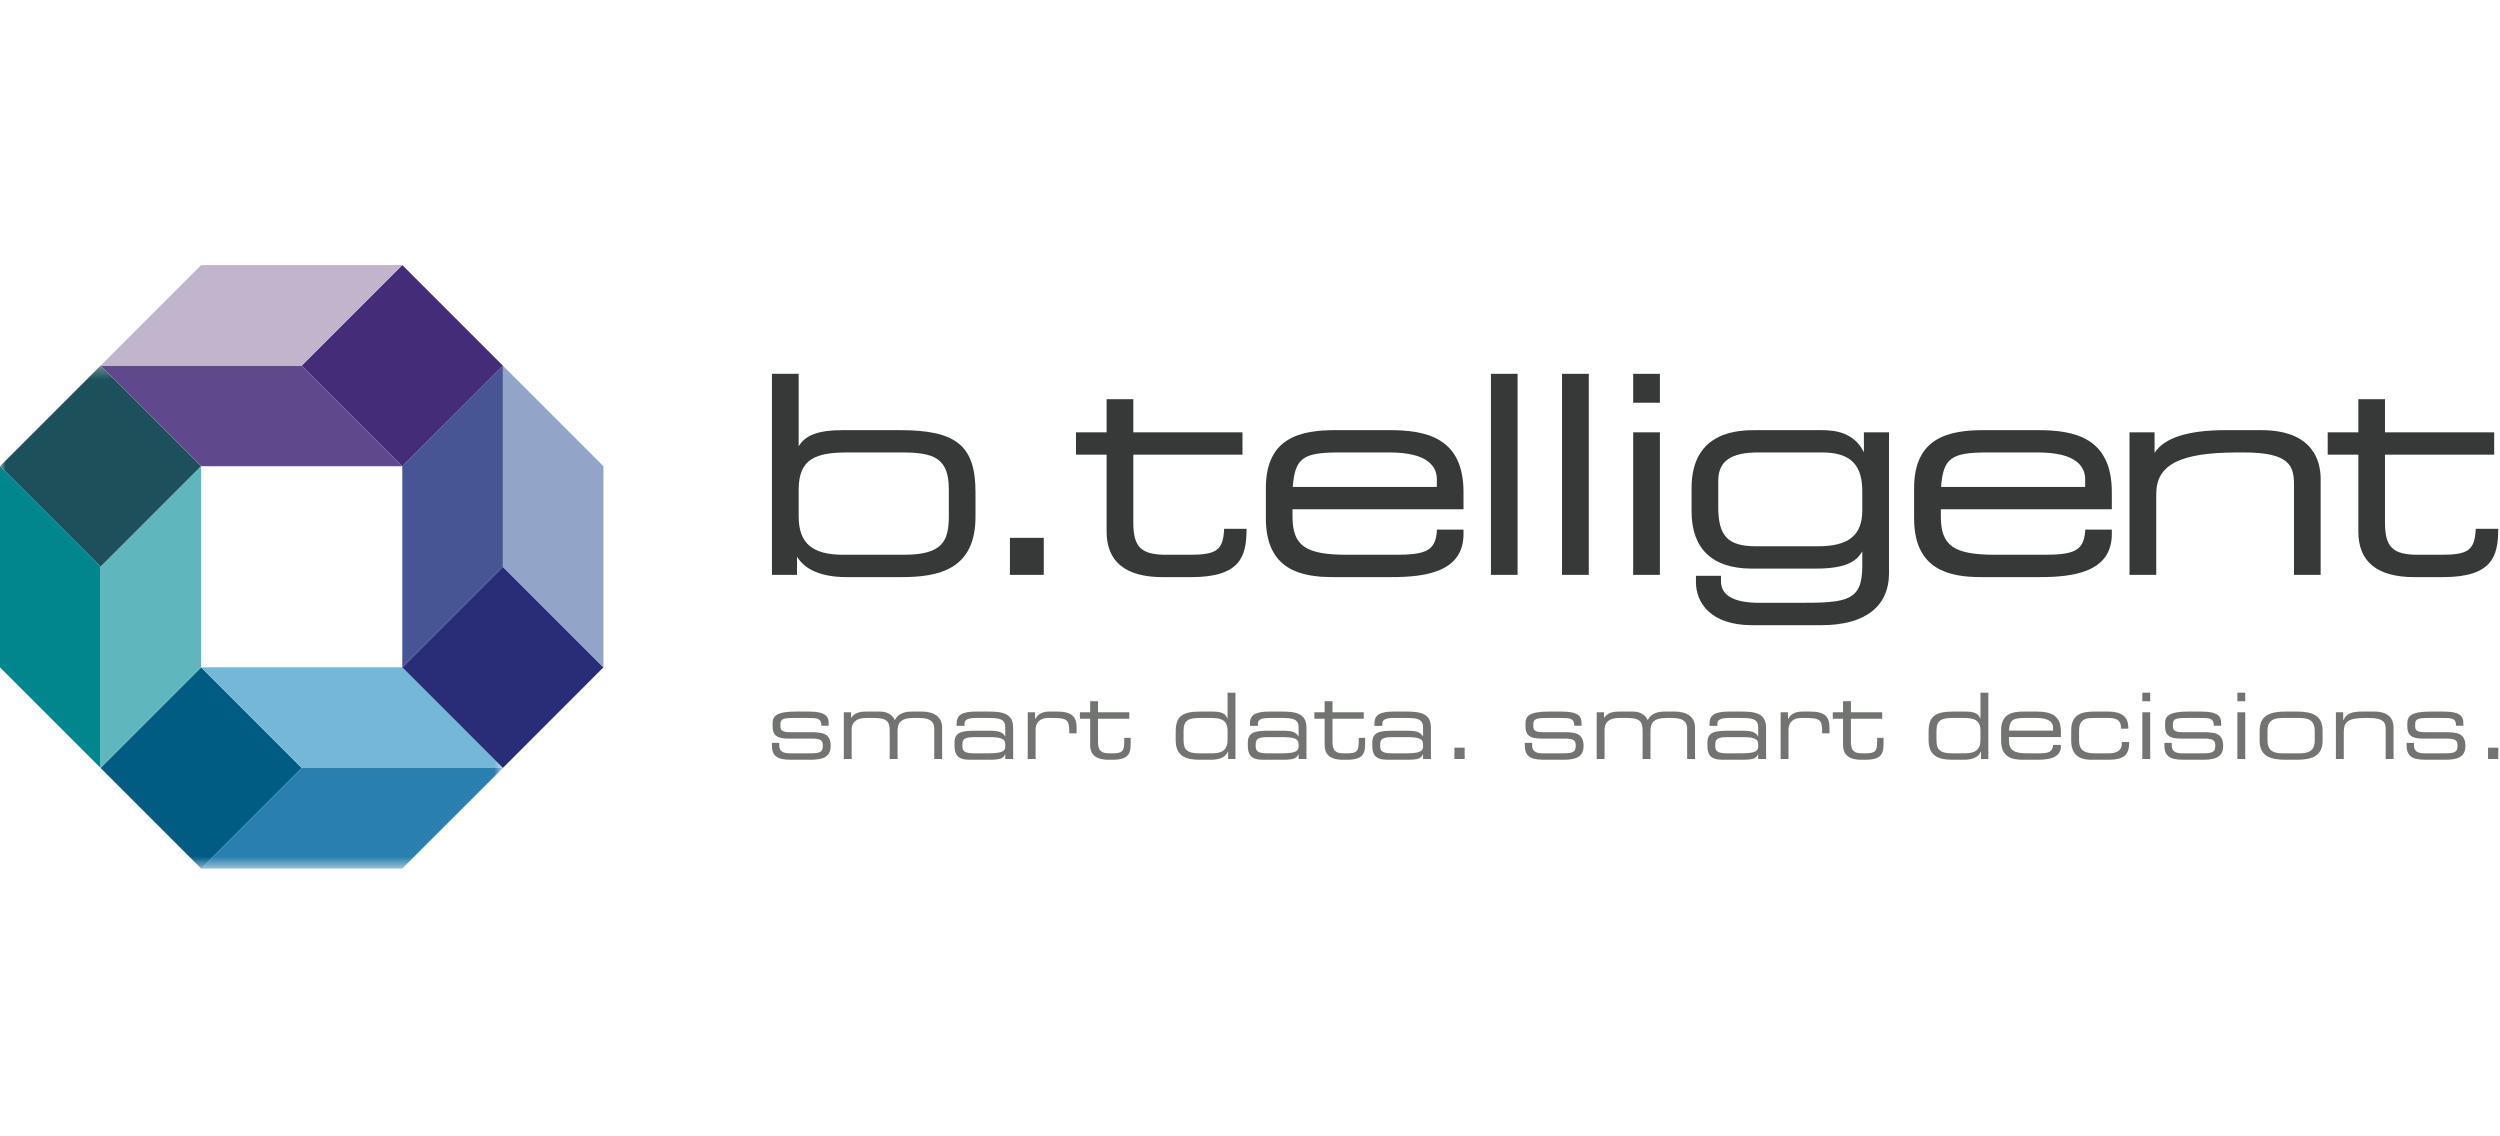 <?xml version="1.0" encoding="UTF-8"?>
<svg width="220px" height="100px" viewBox="0 0 220 100" version="1.1" xmlns="http://www.w3.org/2000/svg" xmlns:xlink="http://www.w3.org/1999/xlink">
    <!-- Generator: Sketch 63.1 (92452) - https://sketch.com -->
    <title>btelligent-logo</title>
    <desc>Created with Sketch.</desc>
    <defs>
        <polygon id="path-1" points="0 0.271 44.252 0.271 44.252 44.492 0 44.492"></polygon>
    </defs>
    <g id="btelligent-logo" stroke="none" stroke-width="1" fill="none" fill-rule="evenodd">
        <g id="Logo_BT_lang_Claim_4C" transform="translate(0, 23)">
            <g id="Group-6" transform="translate(0, 8.905)">
                <mask id="mask-2" fill="white">
                    <use xlink:href="#path-1"></use>
                </mask>
                <g id="Clip-2"></g>
                <polyline id="Fill-1" fill="#005C83" mask="url(#mask-2)" points="8.851 35.673 17.701 44.524 26.55 35.675 17.701 26.823 8.851 35.673"></polyline>
                <polyline id="Fill-3" fill="#1D505B" mask="url(#mask-2)" points="0 9.122 8.851 17.972 17.7 9.122 8.851 0.271 0 9.122"></polyline>
                <polyline id="Fill-4" fill="#74B7D9" mask="url(#mask-2)" points="17.701 26.823 26.55 35.675 44.252 35.675 35.403 26.823 17.701 26.823"></polyline>
                <polyline id="Fill-5" fill="#297FAF" mask="url(#mask-2)" points="26.55 35.675 17.701 44.523 35.401 44.523 44.252 35.675 26.55 35.675"></polyline>
            </g>
            <polyline id="Fill-7" fill="#292D78" points="44.252 26.877 35.402 35.727 44.252 44.579 53.103 35.727 44.252 26.877"></polyline>
            <polyline id="Fill-8" fill="#92A5C9" points="53.103 35.727 44.252 26.877 44.252 9.176 53.103 18.026 53.103 35.727"></polyline>
            <polyline id="Fill-9" fill="#475595" points="44.252 9.176 44.252 26.877 35.402 35.727 35.402 18.026 44.252 9.176"></polyline>
            <polyline id="Fill-10" fill="#442C79" points="35.401 0.326 26.55 9.177 35.401 18.026 44.252 9.177 35.401 0.326"></polyline>
            <polyline id="Fill-11" fill="#5F498C" points="35.401 18.026 26.55 9.175 8.851 9.175 17.701 18.026 35.401 18.026"></polyline>
            <g id="Group-15">
                <polyline id="Fill-12" fill="#C1B5CE" points="17.701 0.326 8.851 9.177 26.551 9.177 26.551 9.174 35.401 0.326 17.701 0.326"></polyline>
                <polyline id="Fill-14" fill="#00878D" points="0 35.727 8.851 44.578 8.851 26.877 0 18.026 0 35.727"></polyline>
            </g>
            <polyline id="Fill-16" fill="#5FB6BC" points="8.851 44.579 8.851 26.877 17.701 18.026 17.701 35.728 8.851 44.579"></polyline>
            <path d="M79.526,25.818 L74.209,25.818 C71.456,25.818 70.283,24.8 70.283,22.426 L70.283,20.093 C70.283,17.339 71.816,16.816 74.637,16.816 L79.377,16.816 C82.166,16.816 83.496,17.299 83.496,20.043 L83.496,22.448 C83.496,24.685 82.878,25.818 79.526,25.818 M79.215,14.854 L74.11,14.854 C72.043,14.854 70.86,15.287 70.283,16.278 L70.283,9.896 L67.931,9.896 L67.931,27.588 L70.138,27.588 L70.138,25.988 C70.848,27.163 72.34,27.785 74.497,27.785 L79.331,27.785 C82.552,27.785 85.844,27.155 85.844,22.471 L85.844,20.311 C85.844,16.228 84.17,14.854 79.215,14.854" id="Fill-17" fill="#373939"></path>
            <polygon id="Fill-18" fill="#373939" points="88.873 27.588 91.851 27.588 91.851 24.329 88.873 24.329"></polygon>
            <path d="M117.836,16.816 L122.275,16.816 C125.714,16.816 126.442,18.099 126.442,19.178 L126.442,19.851 L113.761,19.851 C113.962,17.312 114.647,16.816 117.836,16.816 M128.789,21.817 L128.789,20.31 C128.789,15.501 125.495,14.852 122.275,14.852 L117.551,14.852 C114.5,14.852 111.396,15.458 111.396,19.949 L111.396,22.617 C111.396,27.197 114.556,27.785 117.308,27.785 L122.469,27.785 C125.409,27.785 128.789,27.35 128.789,23.989 L128.789,23.605 L126.447,23.605 L126.442,23.737 C126.328,25.507 125.388,25.819 122.802,25.819 L118.555,25.819 C114.869,25.819 113.741,25.031 113.741,22.447 L113.741,21.817 L128.789,21.817" id="Fill-19" fill="#373939"></path>
            <polygon id="Fill-20" fill="#373939" points="131.202 27.588 133.548 27.588 133.548 9.895 131.202 9.895"></polygon>
            <polygon id="Fill-21" fill="#373939" points="137.458 27.588 139.813 27.588 139.813 9.895 137.458 9.895"></polygon>
            <path d="M143.72,27.588 L146.071,27.588 L146.071,15.045 L143.72,15.045 L143.72,27.588 Z M143.72,12.44 L146.071,12.44 L146.071,9.897 L143.72,9.897 L143.72,12.44 Z" id="Fill-22" fill="#373939"></path>
            <path d="M159.976,25.073 L154.58,25.073 C153.283,25.073 152.476,24.845 151.964,24.329 C151.432,23.795 151.193,22.908 151.207,21.534 L151.207,19.273 C151.226,17.577 152.315,16.815 154.724,16.815 L160.337,16.815 C161.616,16.815 162.512,17.098 163.086,17.683 C163.651,18.264 163.904,19.133 163.881,20.423 L163.881,21.918 C163.881,24.098 162.678,25.073 159.976,25.073 M164.023,15.046 L164.023,16.804 C163.189,15.085 161.553,14.854 160.337,14.854 L154.532,14.854 C153.126,14.854 148.857,14.854 148.857,19.949 L148.857,21.991 C148.857,25.293 150.686,27.036 154.146,27.036 L159.805,27.036 C162.341,27.036 163.355,26.446 163.881,25.525 L163.881,26.824 C163.881,29.902 162.533,30.049 158.292,30.049 L154.871,30.049 C152.598,30.049 151.447,29.413 151.447,28.15 L151.447,27.671 L149.244,27.671 L149.244,28.221 C149.244,30.056 150.542,32.017 154.193,32.017 L160.268,32.017 C164.112,32.017 166.233,30.387 166.233,27.426 L166.233,15.046 L164.023,15.046" id="Fill-23" fill="#373939"></path>
            <path d="M174.89,16.816 L179.327,16.816 C182.771,16.816 183.494,18.099 183.494,19.178 L183.494,19.851 L170.812,19.851 C171.01,17.312 171.698,16.816 174.89,16.816 M185.841,21.817 L185.841,20.31 C185.841,15.501 182.547,14.852 179.327,14.852 L174.601,14.852 C171.553,14.852 168.441,15.458 168.441,19.949 L168.441,22.617 C168.441,27.197 171.603,27.785 174.359,27.785 L179.517,27.785 C182.461,27.785 185.841,27.35 185.841,23.989 L185.841,23.605 L183.499,23.605 L183.494,23.737 C183.374,25.507 182.442,25.819 179.851,25.819 L175.607,25.819 C171.918,25.819 170.795,25.031 170.795,22.447 L170.795,21.817 L185.841,21.817" id="Fill-24" fill="#373939"></path>
            <path d="M198.975,14.853 L195.878,14.853 C192.539,14.853 190.441,15.528 189.602,16.854 L189.602,15.045 L187.396,15.045 L187.396,27.589 L189.749,27.589 L189.749,20.475 C189.749,17.878 191.838,16.816 196.958,16.816 L197.486,16.816 C201.545,16.816 201.87,18.049 201.87,19.659 L201.87,27.589 L204.217,27.589 L204.217,19.155 C204.217,17.547 203.535,14.853 198.975,14.853" id="Fill-25" fill="#373939"></path>
            <path d="M107.72,23.533 L107.718,23.666 C107.606,25.418 107.039,25.819 104.705,25.819 L102.645,25.819 C100.417,25.819 99.732,25.153 99.732,22.976 L99.732,17.008 L109.339,17.008 L109.339,15.047 L99.732,15.047 L99.732,12.129 L97.381,12.129 L97.381,15.047 L94.687,15.047 L94.687,17.008 L97.381,17.008 L97.381,23.772 C97.381,26.432 99.042,27.787 102.309,27.787 L104.85,27.787 C109.259,27.787 109.658,25.843 109.697,23.676 L109.704,23.533 L107.72,23.533" id="Fill-26" fill="#373939"></path>
            <path d="M217.869,23.533 L217.859,23.666 C217.748,25.418 217.182,25.819 214.852,25.819 L212.791,25.819 C210.561,25.819 209.879,25.153 209.879,22.976 L209.879,17.008 L219.487,17.008 L219.487,15.047 L209.879,15.047 L209.879,12.129 L207.533,12.129 L207.533,15.047 L204.837,15.047 L204.837,17.008 L207.533,17.008 L207.533,23.772 C207.533,26.432 209.19,27.787 212.461,27.787 L215,27.787 C219.409,27.787 219.804,25.843 219.844,23.676 L219.849,23.533 L217.869,23.533" id="Fill-27" fill="#373939"></path>
            <path d="M67.93,42.625 C67.93,43.859 68.889,43.859 69.914,43.859 L71.188,43.859 C72.035,43.859 73.099,43.819 73.099,42.666 L73.099,42.649 C73.099,41.537 72.39,41.432 71.35,41.432 L69.518,41.432 C68.792,41.432 68.679,41.238 68.679,40.899 L68.679,40.746 C68.679,40.278 68.897,40.181 69.889,40.181 L71.1,40.181 C71.858,40.181 72.277,40.197 72.277,40.826 L72.277,40.867 L72.922,40.867 L72.922,40.649 C72.922,40.068 72.704,39.617 71.14,39.617 L70.075,39.617 C68.365,39.617 67.987,39.988 67.987,40.658 L67.987,40.899 C67.987,41.682 68.349,41.995 69.325,41.995 L71.463,41.995 C72.294,41.995 72.407,42.213 72.407,42.609 L72.407,42.642 C72.407,43.255 72.076,43.295 71.035,43.295 L69.55,43.295 C68.841,43.295 68.575,43.085 68.575,42.577 L68.575,42.375 L67.93,42.375 L67.93,42.625 Z M74.254,43.794 L74.946,43.794 L74.946,41.213 C74.946,40.552 75.358,40.181 76.245,40.181 L76.939,40.181 C78.044,40.181 78.294,40.504 78.294,41.302 L78.294,43.794 L78.987,43.794 L78.987,41.359 C78.987,40.697 79.157,40.181 80.407,40.181 L80.899,40.181 C82.004,40.181 82.214,40.64 82.214,41.117 L82.214,43.794 L82.907,43.794 L82.907,41.036 C82.907,40.1 82.222,39.617 81.109,39.617 L80.27,39.617 C79.56,39.617 79.003,39.818 78.745,40.375 C78.528,39.867 78.044,39.617 77.415,39.617 L76.293,39.617 C75.6,39.617 75.204,39.738 74.914,40.165 L74.898,40.165 L74.898,39.682 L74.254,39.682 L74.254,43.794 Z M88.465,43.794 L89.157,43.794 L89.157,41.036 C89.157,39.811 88.287,39.617 86.996,39.617 L85.899,39.617 C84.657,39.617 84.182,39.923 84.182,40.673 L84.182,40.875 L84.874,40.875 L84.874,40.73 C84.874,40.39 85.044,40.181 85.915,40.181 L86.932,40.181 C87.997,40.181 88.465,40.278 88.465,41.02 L88.465,41.794 L88.448,41.794 C88.206,41.4 87.884,41.303 86.98,41.303 L85.867,41.303 C84.657,41.303 83.997,41.416 83.997,42.351 L83.997,42.625 C83.997,43.4 84.27,43.859 85.319,43.859 L86.98,43.859 C88.045,43.859 88.263,43.754 88.448,43.384 L88.465,43.384 L88.465,43.794 Z M88.465,42.69 C88.465,43.206 87.981,43.295 86.722,43.295 L85.803,43.295 C84.85,43.295 84.689,43.102 84.689,42.642 L84.689,42.512 C84.689,41.995 84.939,41.867 85.835,41.867 L86.899,41.867 C87.964,41.867 88.465,41.939 88.465,42.504 L88.465,42.69 Z M90.441,43.794 L91.133,43.794 L91.133,41.181 C91.133,40.649 91.489,40.181 92.222,40.181 L92.65,40.181 C93.884,40.181 94.095,40.342 94.095,41.359 L94.095,41.535 L94.739,41.535 L94.739,41.044 C94.739,40.036 94.312,39.617 93.013,39.617 L92.36,39.617 C91.884,39.617 91.359,39.746 91.101,40.277 L91.085,40.277 L91.085,39.682 L90.441,39.682 L90.441,43.794 Z M95.933,42.561 C95.933,43.231 96.24,43.859 97.538,43.859 L97.917,43.859 C99.416,43.859 99.497,43.206 99.497,42.384 L99.497,41.931 L98.933,41.931 L98.933,42.238 C98.933,43.102 98.788,43.295 97.869,43.295 L97.651,43.295 C96.892,43.295 96.626,43.061 96.626,42.295 L96.626,40.246 L99.377,40.246 L99.377,39.682 L96.626,39.682 L96.626,38.706 L95.933,38.706 L95.933,39.682 L95.03,39.682 L95.03,40.246 L95.933,40.246 L95.933,42.561 Z M104.154,41.311 C104.154,40.358 104.63,40.181 105.582,40.181 L106.518,40.181 C107.454,40.181 108.026,40.342 108.026,41.326 L108.026,42.109 C108.026,42.86 107.696,43.295 106.663,43.295 L105.533,43.295 C104.404,43.295 104.154,42.916 104.154,42.117 L104.154,41.311 Z M108.719,37.956 L108.026,37.956 L108.026,40.229 L108.01,40.229 C107.865,39.802 107.486,39.617 106.695,39.617 L105.638,39.617 C103.969,39.617 103.461,40.084 103.461,41.399 L103.461,42.125 C103.461,43.544 104.34,43.859 105.598,43.859 L106.566,43.859 C107.292,43.859 107.857,43.641 108.059,43.141 L108.074,43.141 L108.074,43.794 L108.719,43.794 L108.719,37.956 Z M114.277,43.794 L114.969,43.794 L114.969,41.036 C114.969,39.811 114.099,39.617 112.809,39.617 L111.711,39.617 C110.469,39.617 109.994,39.923 109.994,40.673 L109.994,40.875 L110.687,40.875 L110.687,40.73 C110.687,40.39 110.856,40.181 111.728,40.181 L112.744,40.181 C113.809,40.181 114.277,40.278 114.277,41.02 L114.277,41.794 L114.261,41.794 C114.019,41.4 113.696,41.303 112.792,41.303 L111.679,41.303 C110.469,41.303 109.809,41.416 109.809,42.351 L109.809,42.625 C109.809,43.4 110.083,43.859 111.13,43.859 L112.792,43.859 C113.857,43.859 114.075,43.754 114.261,43.384 L114.277,43.384 L114.277,43.794 Z M114.277,42.69 C114.277,43.206 113.793,43.295 112.534,43.295 L111.615,43.295 C110.663,43.295 110.501,43.102 110.501,42.642 L110.501,42.512 C110.501,41.995 110.752,41.867 111.647,41.867 L112.712,41.867 C113.777,41.867 114.277,41.939 114.277,42.504 L114.277,42.69 Z M116.568,42.561 C116.568,43.231 116.873,43.859 118.172,43.859 L118.551,43.859 C120.051,43.859 120.132,43.206 120.132,42.384 L120.132,41.931 L119.568,41.931 L119.568,42.238 C119.568,43.102 119.423,43.295 118.503,43.295 L118.285,43.295 C117.527,43.295 117.26,43.061 117.26,42.295 L117.26,40.246 L120.011,40.246 L120.011,39.682 L117.26,39.682 L117.26,38.706 L116.568,38.706 L116.568,39.682 L115.664,39.682 L115.664,40.246 L116.568,40.246 L116.568,42.561 Z M125.23,43.794 L125.922,43.794 L125.922,41.036 C125.922,39.811 125.052,39.617 123.762,39.617 L122.664,39.617 C121.422,39.617 120.947,39.923 120.947,40.673 L120.947,40.875 L121.64,40.875 L121.64,40.73 C121.64,40.39 121.809,40.181 122.68,40.181 L123.697,40.181 C124.762,40.181 125.23,40.278 125.23,41.02 L125.23,41.794 L125.214,41.794 C124.972,41.4 124.649,41.303 123.745,41.303 L122.632,41.303 C121.422,41.303 120.762,41.416 120.762,42.351 L120.762,42.625 C120.762,43.4 121.035,43.859 122.083,43.859 L123.745,43.859 C124.81,43.859 125.028,43.754 125.214,43.384 L125.23,43.384 L125.23,43.794 Z M125.23,42.69 C125.23,43.206 124.746,43.295 123.487,43.295 L122.567,43.295 C121.615,43.295 121.454,43.102 121.454,42.642 L121.454,42.512 C121.454,41.995 121.704,41.867 122.6,41.867 L123.665,41.867 C124.73,41.867 125.23,41.939 125.23,42.504 L125.23,42.69 Z M127.988,43.794 L128.891,43.794 L128.891,42.796 L127.988,42.796 L127.988,43.794 Z M134.185,42.625 C134.185,43.859 135.144,43.859 136.169,43.859 L137.443,43.859 C138.29,43.859 139.354,43.819 139.354,42.666 L139.354,42.649 C139.354,41.537 138.646,41.432 137.605,41.432 L135.774,41.432 C135.048,41.432 134.934,41.238 134.934,40.899 L134.934,40.746 C134.934,40.278 135.152,40.181 136.145,40.181 L137.355,40.181 C138.113,40.181 138.533,40.197 138.533,40.826 L138.533,40.867 L139.177,40.867 L139.177,40.649 C139.177,40.068 138.959,39.617 137.395,39.617 L136.33,39.617 C134.621,39.617 134.242,39.988 134.242,40.658 L134.242,40.899 C134.242,41.682 134.604,41.995 135.58,41.995 L137.717,41.995 C138.549,41.995 138.662,42.213 138.662,42.609 L138.662,42.642 C138.662,43.255 138.331,43.295 137.29,43.295 L135.806,43.295 C135.096,43.295 134.83,43.085 134.83,42.577 L134.83,42.375 L134.185,42.375 L134.185,42.625 Z M140.509,43.794 L141.201,43.794 L141.201,41.213 C141.201,40.552 141.613,40.181 142.5,40.181 L143.194,40.181 C144.3,40.181 144.549,40.504 144.549,41.302 L144.549,43.794 L145.242,43.794 L145.242,41.359 C145.242,40.697 145.412,40.181 146.662,40.181 L147.154,40.181 C148.259,40.181 148.469,40.64 148.469,41.117 L148.469,43.794 L149.162,43.794 L149.162,41.036 C149.162,40.1 148.477,39.617 147.364,39.617 L146.525,39.617 C145.815,39.617 145.258,39.818 145,40.375 C144.783,39.867 144.3,39.617 143.67,39.617 L142.548,39.617 C141.855,39.617 141.459,39.738 141.169,40.165 L141.153,40.165 L141.153,39.682 L140.509,39.682 L140.509,43.794 Z M154.72,43.794 L155.413,43.794 L155.413,41.036 C155.413,39.811 154.542,39.617 153.251,39.617 L152.155,39.617 C150.912,39.617 150.437,39.923 150.437,40.673 L150.437,40.875 L151.13,40.875 L151.13,40.73 C151.13,40.39 151.299,40.181 152.17,40.181 L153.187,40.181 C154.252,40.181 154.72,40.278 154.72,41.02 L154.72,41.794 L154.704,41.794 C154.461,41.4 154.139,41.303 153.235,41.303 L152.122,41.303 C150.912,41.303 150.252,41.416 150.252,42.351 L150.252,42.625 C150.252,43.4 150.526,43.859 151.574,43.859 L153.235,43.859 C154.301,43.859 154.518,43.754 154.704,43.384 L154.72,43.384 L154.72,43.794 Z M154.72,42.69 C154.72,43.206 154.236,43.295 152.978,43.295 L152.058,43.295 C151.105,43.295 150.944,43.102 150.944,42.642 L150.944,42.512 C150.944,41.995 151.194,41.867 152.09,41.867 L153.155,41.867 C154.22,41.867 154.72,41.939 154.72,42.504 L154.72,42.69 Z M156.696,43.794 L157.389,43.794 L157.389,41.181 C157.389,40.649 157.744,40.181 158.478,40.181 L158.905,40.181 C160.14,40.181 160.35,40.342 160.35,41.359 L160.35,41.535 L160.994,41.535 L160.994,41.044 C160.994,40.036 160.567,39.617 159.268,39.617 L158.615,39.617 C158.139,39.617 157.614,39.746 157.357,40.277 L157.34,40.277 L157.34,39.682 L156.696,39.682 L156.696,43.794 Z M162.189,42.561 C162.189,43.231 162.495,43.859 163.793,43.859 L164.172,43.859 C165.672,43.859 165.752,43.206 165.752,42.384 L165.752,41.931 L165.189,41.931 L165.189,42.238 C165.189,43.102 165.043,43.295 164.124,43.295 L163.906,43.295 C163.147,43.295 162.881,43.061 162.881,42.295 L162.881,40.246 L165.632,40.246 L165.632,39.682 L162.881,39.682 L162.881,38.706 L162.189,38.706 L162.189,39.682 L161.285,39.682 L161.285,40.246 L162.189,40.246 L162.189,42.561 Z M170.409,41.311 C170.409,40.358 170.885,40.181 171.837,40.181 L172.773,40.181 C173.709,40.181 174.281,40.342 174.281,41.326 L174.281,42.109 C174.281,42.86 173.951,43.295 172.918,43.295 L171.789,43.295 C170.659,43.295 170.409,42.916 170.409,42.117 L170.409,41.311 Z M174.974,37.956 L174.281,37.956 L174.281,40.229 L174.266,40.229 C174.12,39.802 173.741,39.617 172.95,39.617 L171.893,39.617 C170.224,39.617 169.716,40.084 169.716,41.399 L169.716,42.125 C169.716,43.544 170.595,43.859 171.852,43.859 L172.822,43.859 C173.548,43.859 174.112,43.641 174.314,43.141 L174.33,43.141 L174.33,43.794 L174.974,43.794 L174.974,37.956 Z M180.669,41.295 L176.789,41.295 C176.853,40.358 177.112,40.181 178.209,40.181 L179.225,40.181 C180.354,40.181 180.669,40.6 180.669,41.02 L180.669,41.295 Z M176.096,42.173 C176.096,43.69 177.128,43.859 178.031,43.859 L179.29,43.859 C180.581,43.859 181.362,43.577 181.362,42.633 L181.362,42.552 L180.669,42.552 C180.629,43.182 180.274,43.295 179.403,43.295 L178.451,43.295 C177.24,43.295 176.789,43.053 176.789,42.117 L176.789,41.859 L181.362,41.859 L181.362,41.4 C181.362,39.931 180.468,39.617 179.225,39.617 L178.112,39.617 C177.128,39.617 176.096,39.786 176.096,41.279 L176.096,42.173 Z M182.266,42.198 C182.266,43.69 183.371,43.859 183.991,43.859 L185.556,43.859 C186.847,43.859 187.362,43.456 187.362,42.415 L187.362,42.295 L186.718,42.295 L186.718,42.432 C186.718,43.102 186.178,43.295 185.532,43.295 L184.363,43.295 C183.523,43.295 182.959,43.085 182.959,42.166 L182.959,41.302 C182.959,40.277 183.572,40.181 184.225,40.181 L185.5,40.181 C186.194,40.181 186.646,40.342 186.646,41.028 L186.646,41.125 L187.29,41.125 L187.29,41.012 C187.29,40.141 186.783,39.617 185.492,39.617 L184.33,39.617 C183.314,39.617 182.266,39.786 182.266,41.278 L182.266,42.198 Z M188.525,43.794 L189.217,43.794 L189.217,39.682 L188.525,39.682 L188.525,43.794 Z M188.525,38.713 L189.217,38.713 L189.217,37.956 L188.525,37.956 L188.525,38.713 Z M190.469,42.625 C190.469,43.859 191.428,43.859 192.452,43.859 L193.727,43.859 C194.574,43.859 195.638,43.819 195.638,42.666 L195.638,42.649 C195.638,41.537 194.929,41.432 193.888,41.432 L192.057,41.432 C191.331,41.432 191.218,41.238 191.218,40.899 L191.218,40.746 C191.218,40.278 191.436,40.181 192.428,40.181 L193.638,40.181 C194.396,40.181 194.816,40.197 194.816,40.826 L194.816,40.867 L195.46,40.867 L195.46,40.649 C195.46,40.068 195.243,39.617 193.679,39.617 L192.614,39.617 C190.903,39.617 190.525,39.988 190.525,40.658 L190.525,40.899 C190.525,41.682 190.888,41.995 191.863,41.995 L194.001,41.995 C194.832,41.995 194.945,42.213 194.945,42.609 L194.945,42.642 C194.945,43.255 194.614,43.295 193.573,43.295 L192.089,43.295 C191.379,43.295 191.113,43.085 191.113,42.577 L191.113,42.375 L190.469,42.375 L190.469,42.625 Z M196.888,43.794 L197.581,43.794 L197.581,39.682 L196.888,39.682 L196.888,43.794 Z M196.888,38.713 L197.581,38.713 L197.581,37.956 L196.888,37.956 L196.888,38.713 Z M198.849,42.19 C198.849,43.544 199.807,43.859 201.122,43.859 L202.115,43.859 C203.43,43.859 204.388,43.544 204.388,42.19 L204.388,41.286 C204.388,39.931 203.43,39.617 202.115,39.617 L201.122,39.617 C199.807,39.617 198.849,39.931 198.849,41.286 L198.849,42.19 Z M203.696,42.149 C203.696,43.11 203.131,43.295 202.325,43.295 L200.912,43.295 C200.106,43.295 199.541,43.11 199.541,42.149 L199.541,41.326 C199.541,40.366 200.106,40.181 200.912,40.181 L202.325,40.181 C203.131,40.181 203.696,40.366 203.696,41.326 L203.696,42.149 Z M205.559,43.794 L206.252,43.794 L206.252,41.455 C206.252,40.487 206.622,40.181 208.244,40.181 L208.422,40.181 C209.769,40.181 209.939,40.576 209.939,41.181 L209.939,43.794 L210.631,43.794 L210.631,41.012 C210.631,40.269 210.22,39.617 208.922,39.617 L207.881,39.617 C207.018,39.617 206.477,39.754 206.219,40.39 L206.203,40.39 L206.203,39.682 L205.559,39.682 L205.559,43.794 Z M211.785,42.625 C211.785,43.859 212.744,43.859 213.769,43.859 L215.043,43.859 C215.89,43.859 216.954,43.819 216.954,42.666 L216.954,42.649 C216.954,41.537 216.245,41.432 215.205,41.432 L213.373,41.432 C212.647,41.432 212.534,41.238 212.534,40.899 L212.534,40.746 C212.534,40.278 212.752,40.181 213.745,40.181 L214.955,40.181 C215.713,40.181 216.133,40.197 216.133,40.826 L216.133,40.867 L216.776,40.867 L216.776,40.649 C216.776,40.068 216.559,39.617 214.995,39.617 L213.93,39.617 C212.22,39.617 211.842,39.988 211.842,40.658 L211.842,40.899 C211.842,41.682 212.204,41.995 213.179,41.995 L215.318,41.995 C216.148,41.995 216.262,42.213 216.262,42.609 L216.262,42.642 C216.262,43.255 215.931,43.295 214.89,43.295 L213.406,43.295 C212.695,43.295 212.429,43.085 212.429,42.577 L212.429,42.375 L211.785,42.375 L211.785,42.625 Z M218.947,43.794 L219.85,43.794 L219.85,42.796 L218.947,42.796 L218.947,43.794 Z" id="Fill-28" fill="#717471"></path>
        </g>
    </g>
</svg>